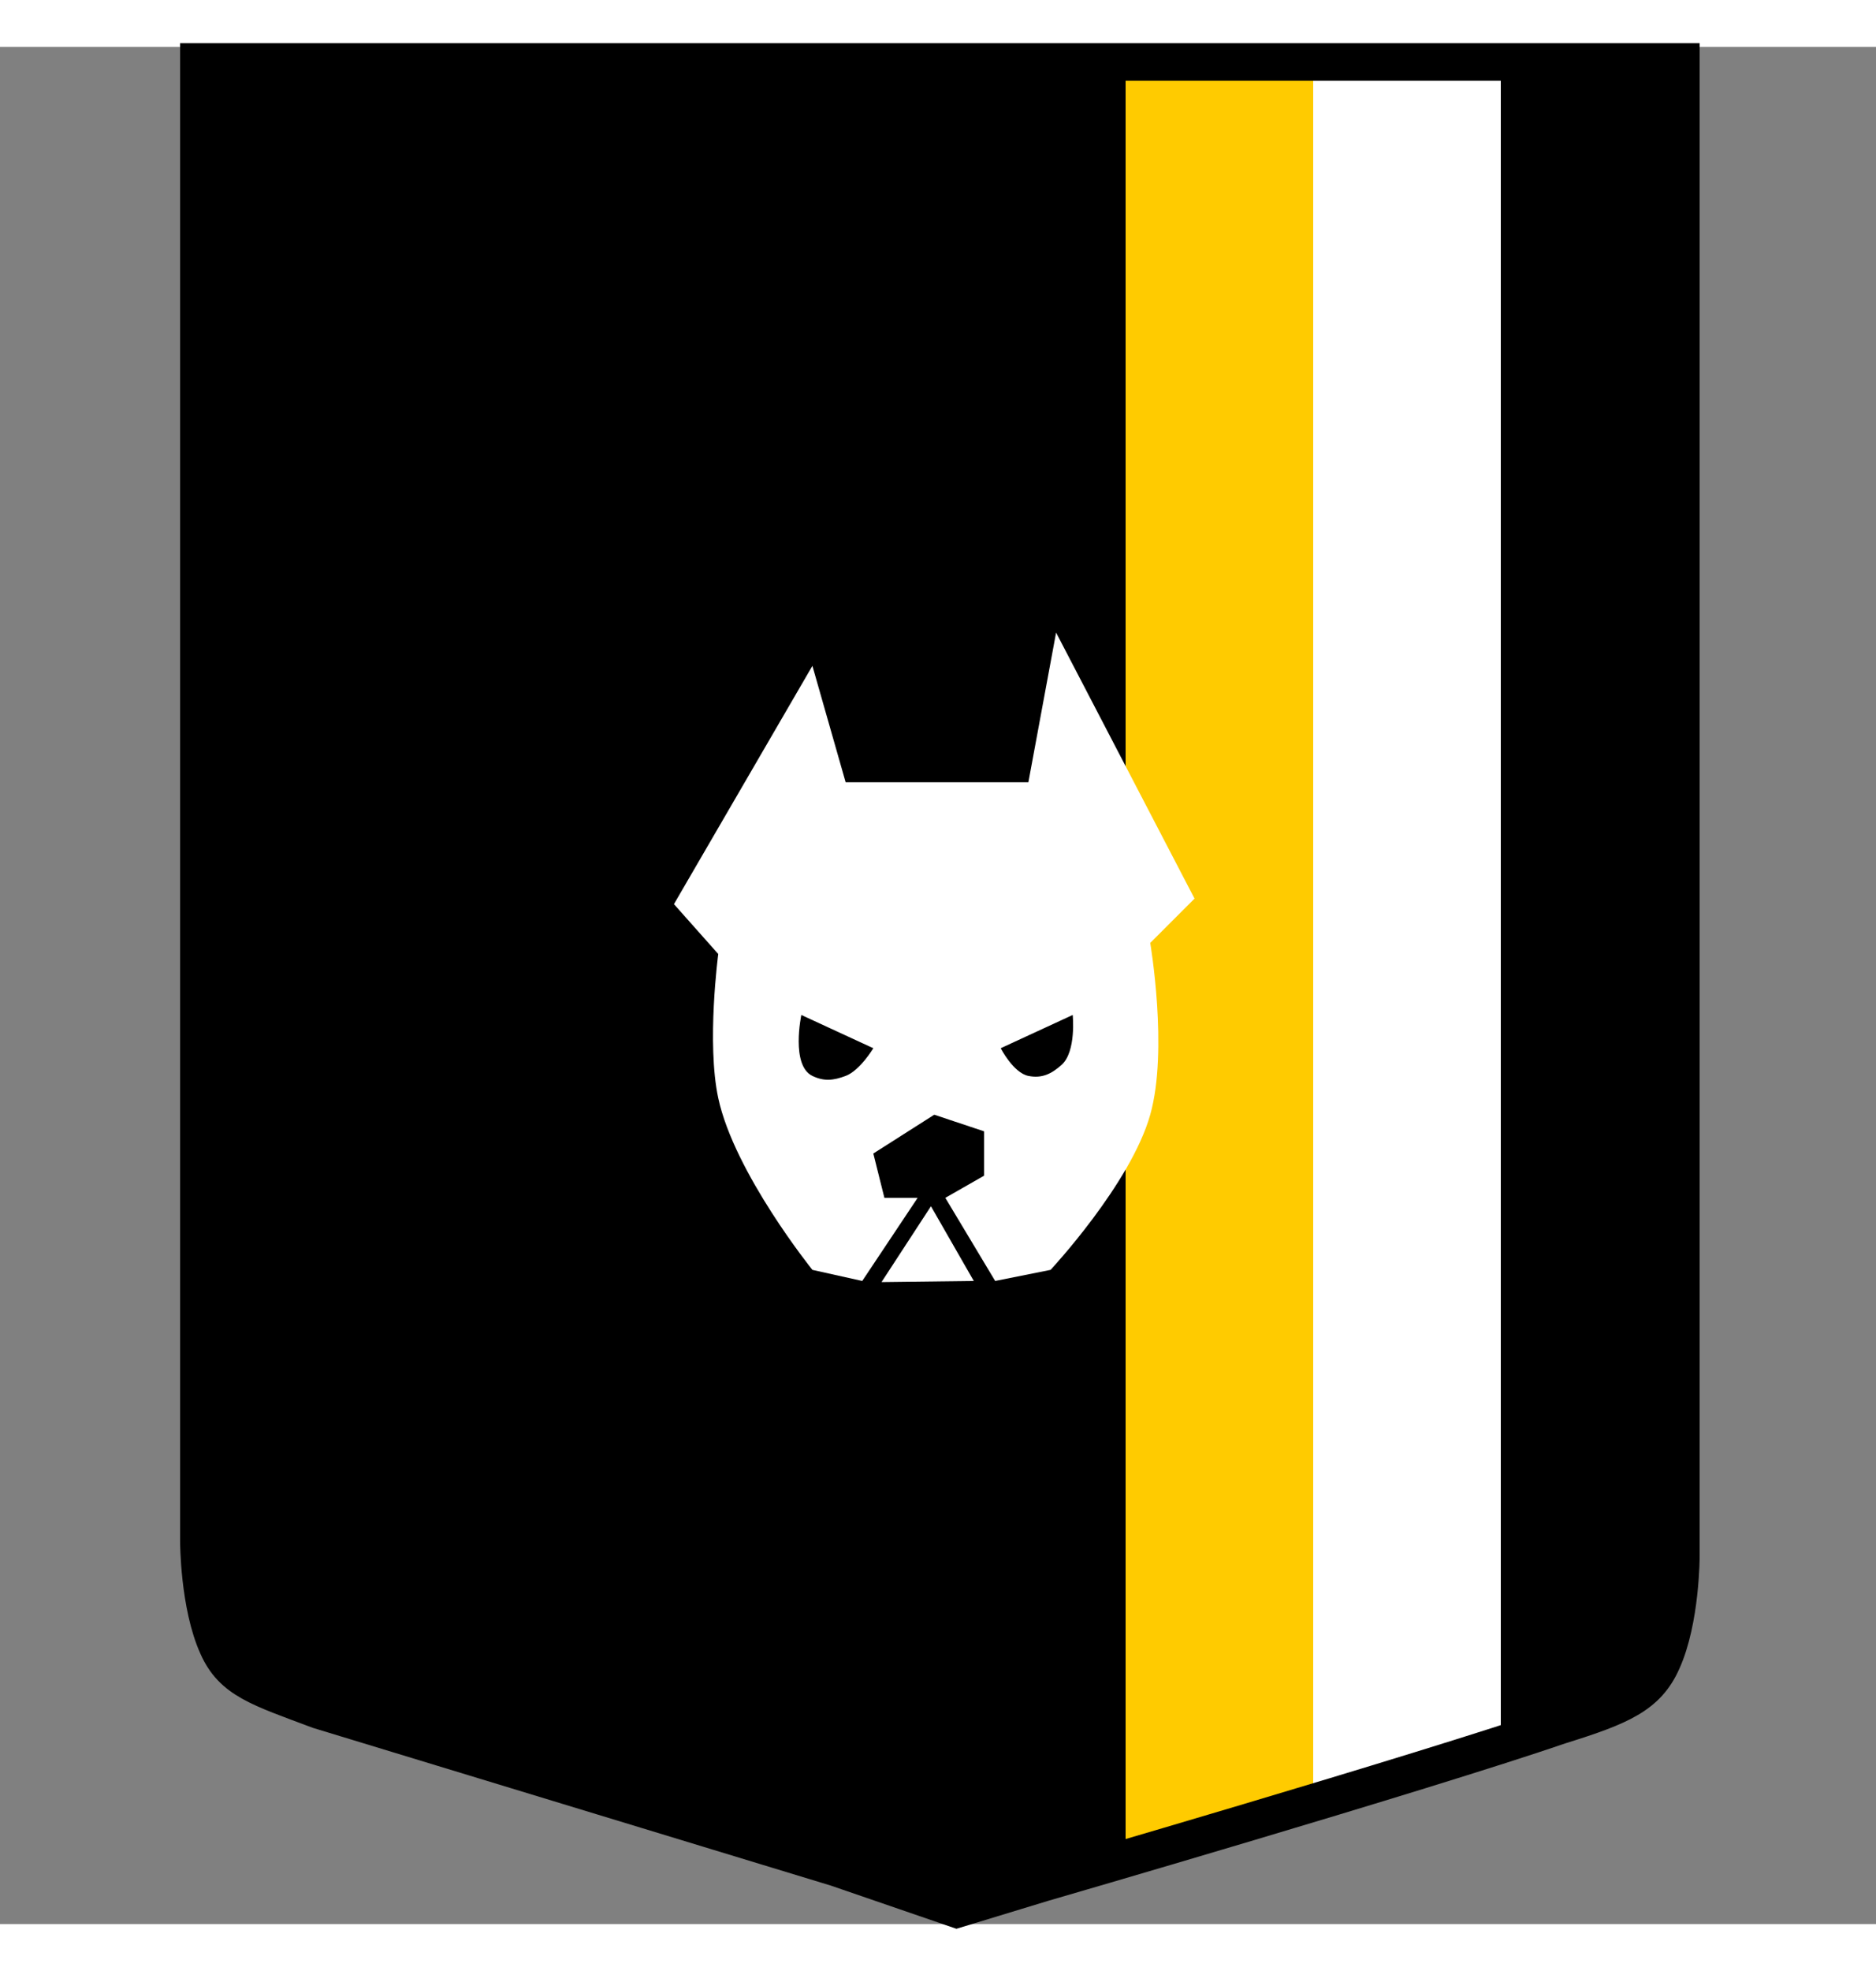 <svg width="500px" height="525px" viewBox="0 0 500 500" xmlns="http://www.w3.org/2000/svg" preserveAspectRatio="xMidYMid meet">
    <rect x="0" y="0" width="500" height="500" fill="#808080" stroke="none"/>
    <defs>
      <clipPath id="formato">
        <path d="M278 489s100-29 138-42c16-5 23-8 27-17 5-11 5-28 5-28V4H53v394s0 17 5 28c4 9 11 11 27 17l138 42 32 11 23-7z"/>
      </clipPath>
    </defs>

    <g id="fundo" fill="#000000" x="0">
      <path d="M278 489s100-29 138-42c16-5 23-8 27-17 5-11 5-28 5-28V4H53v394s0 17 5 28c4 9 11 11 27 17l138 42 32 11 23-7z"/>
    </g>

    <g id="estampa1" fill="#ffcb00" x="0" clip-path="url(#formato)"><rect x="300" width="50" height="100%"/><rect x="350" id="estampa2" width="50" height="100%" fill="#ffffff"/></g>

    <g id="borda" fill="none" stroke="#000000" stroke-width="10" x="0">
      <path d="M278 489s100-29 138-42c16-5 23-8 27-17 5-11 5-28 5-28V4H53v394s0 17 5 28c4 9 11 11 27 17l138 42 32 11 23-7z"/>
    </g>

    
<g id="adorno" transform="scale(2) translate(64, 65)" data-nome="cachorro branca"> <path fill-rule="evenodd" clip-rule="evenodd" d="M48.691 32.927H73.046L76.737 13L95.188 48.426L89.283 54.33C89.283 54.33 91.712 68.611 89.283 77.209C86.676 86.442 75.999 97.874 75.999 97.874L68.618 99.35L61.976 88.28L67.142 85.328V79.424L60.5 77.209L52.381 82.376L53.858 88.28H58.286L50.905 99.35L44.263 97.874C44.263 97.874 33.858 84.958 31.716 74.995C30.141 67.669 31.716 55.806 31.716 55.806L25.812 49.164L44.263 17.428L48.691 32.927ZM52.381 68.353L42.787 63.925C42.787 63.925 41.36 70.644 44.263 72.043C45.821 72.794 47.072 72.65 48.691 72.043C50.599 71.328 52.381 68.353 52.381 68.353ZM69.356 68.353L78.951 63.925C78.951 63.925 79.451 68.791 77.475 70.567C76.118 71.785 74.834 72.401 73.046 72.043C71.048 71.643 69.356 68.353 69.356 68.353Z" fill="white"/> <path d="M53.474 99.5L65.769 99.35L60.061 89.401L53.474 99.5Z" fill="white"/> </g>

</svg>
